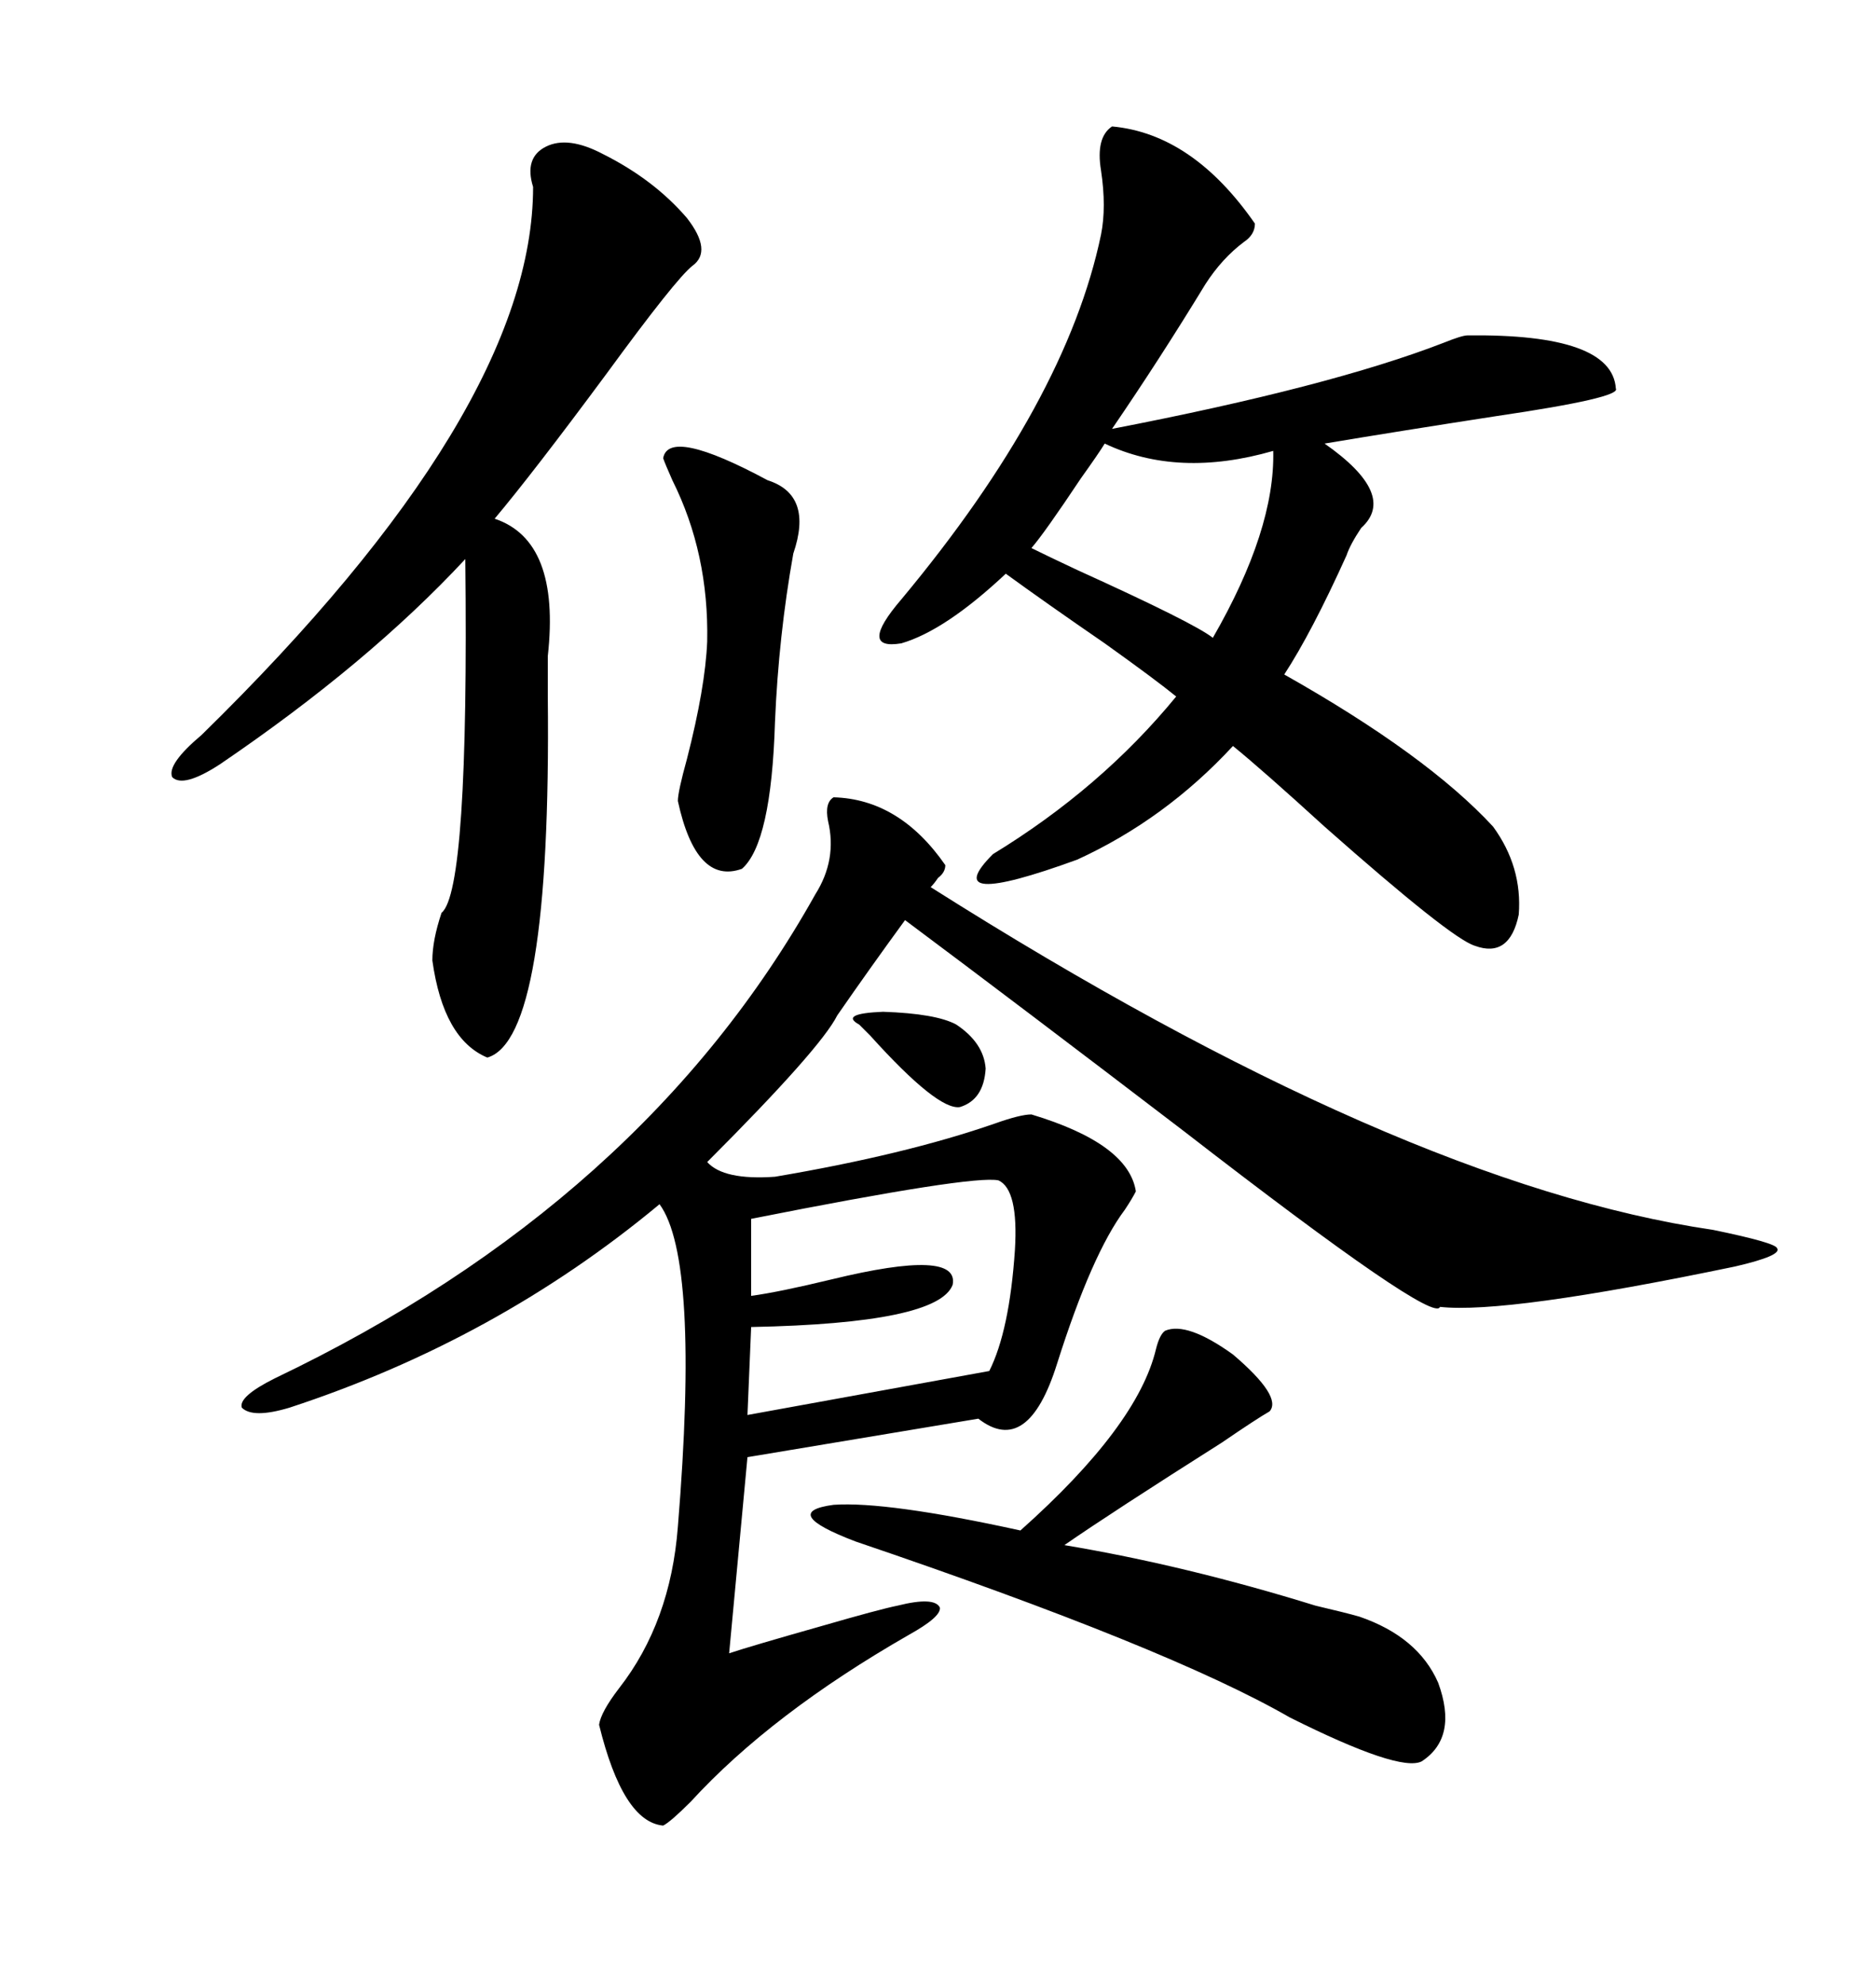 <svg xmlns="http://www.w3.org/2000/svg" xmlns:xlink="http://www.w3.org/1999/xlink" width="300" height="317.285"><path d="M273.93 196.58L273.93 196.58Q283.89 198.63 284.18 199.51L284.18 199.51Q285.06 200.68 277.44 202.44L277.44 202.44Q240.82 210.06 230.27 208.89L230.27 208.89Q229.39 211.82 189.26 180.76L189.26 180.76Q163.18 160.84 144.73 147.07L144.73 147.07Q139.16 154.69 133.89 162.30L133.89 162.30Q131.25 167.58 113.09 185.74L113.09 185.74Q115.72 188.67 123.93 188.09L123.93 188.09Q144.73 184.57 159.08 179.59L159.08 179.59Q163.18 178.13 164.94 178.13L164.94 178.13Q180.47 182.81 181.64 190.43L181.64 190.43Q181.05 191.60 179.88 193.36L179.88 193.36Q174.61 200.39 169.04 217.97L169.04 217.97Q164.36 232.91 156.45 226.76L156.45 226.76L119.53 232.91L116.60 264.26Q120.12 263.09 131.54 259.86L131.54 259.86Q140.63 257.23 143.55 256.64L143.55 256.64Q149.41 255.18 150.29 256.93L150.29 256.93Q150.59 258.40 145.31 261.33L145.31 261.33Q123.34 273.93 110.45 287.99L110.45 287.99Q107.23 291.21 106.05 291.80L106.05 291.80Q99.61 291.21 95.80 275.68L95.80 275.68Q96.09 273.63 99.02 269.82L99.02 269.82Q107.23 259.28 108.40 244.04L108.40 244.04Q111.91 201.27 105.47 192.48L105.47 192.48Q79.39 214.16 46.29 225L46.29 225Q40.43 226.76 38.67 225L38.67 225Q38.09 223.24 43.95 220.31L43.95 220.31Q102.83 192.19 130.37 142.97L130.37 142.97Q133.89 137.40 132.42 131.25L132.42 131.25Q131.84 128.32 133.30 127.44L133.30 127.44Q143.85 127.73 151.17 138.28L151.17 138.28Q151.17 139.45 150 140.33L150 140.33Q149.41 141.21 148.83 141.80L148.83 141.80Q223.83 189.26 273.93 196.58ZM177.83 20.21L177.83 20.21Q190.72 21.39 200.68 35.74L200.68 35.74Q200.68 37.50 198.93 38.67L198.93 38.67Q195.41 41.31 192.77 45.41L192.77 45.41Q185.45 57.42 177.83 68.55L177.83 68.55Q212.70 61.82 230.86 54.79L230.86 54.79Q233.79 53.61 234.67 53.61L234.67 53.61Q257.81 53.32 258.40 62.11L258.40 62.11Q259.28 63.57 239.36 66.50L239.36 66.50Q224.12 68.85 211.82 70.90L211.82 70.90Q223.54 79.10 217.68 84.38L217.68 84.38Q215.92 87.01 215.33 88.77L215.33 88.77Q209.77 101.07 205.37 107.81L205.37 107.81Q228.22 120.70 238.77 132.13L238.77 132.13Q243.46 138.57 242.87 146.19L242.87 146.19Q241.41 153.22 235.84 151.17L235.84 151.17Q232.03 150 211.82 132.13L211.82 132.13Q201.86 123.05 197.17 119.24L197.17 119.24Q186.33 130.96 172.27 137.40L172.27 137.40Q149.71 145.61 158.79 136.52L158.79 136.52Q176.07 125.98 188.09 111.33L188.09 111.33Q184.86 108.69 176.66 102.83L176.66 102.83Q167.29 96.39 160.84 91.70L160.84 91.70Q151.17 100.78 144.14 102.83L144.14 102.83Q137.11 104.00 144.14 95.80L144.14 95.80Q170.51 64.16 176.07 37.50L176.07 37.50Q176.95 33.11 176.07 27.25L176.07 27.25Q175.20 21.97 177.83 20.21ZM110.74 42.48L110.74 42.48Q108.11 44.53 96.97 59.77L96.97 59.77Q85.25 75.59 79.10 82.91L79.10 82.91Q89.65 86.43 87.60 104.88L87.60 104.88Q87.60 108.98 87.60 111.33L87.60 111.33Q88.18 166.11 77.93 169.04L77.93 169.04Q70.90 166.11 69.14 153.52L69.14 153.52Q69.14 150.29 70.61 145.90L70.61 145.90Q75 142.38 74.41 89.36L74.41 89.36Q58.89 106.05 35.16 122.17L35.16 122.17Q29.30 125.98 27.54 124.22L27.54 124.22Q26.66 122.17 32.23 117.48L32.23 117.48Q85.25 65.63 85.25 29.88L85.25 29.88Q83.79 25.20 87.30 23.44L87.30 23.44Q90.82 21.68 96.39 24.61L96.39 24.61Q104.59 28.71 109.86 34.86L109.86 34.86Q113.96 40.14 110.74 42.48ZM186.33 212.70L186.33 212.70Q189.84 211.23 197.17 216.50L197.17 216.50Q205.08 223.24 203.03 225.59L203.03 225.59Q200.98 226.76 195.41 230.57L195.41 230.57Q177.83 241.70 170.21 246.97L170.21 246.97Q189.55 250.20 210.35 256.64L210.35 256.64Q215.33 257.81 217.38 258.40L217.38 258.40Q226.76 261.62 229.98 268.95L229.98 268.95Q233.20 277.73 227.34 281.54L227.34 281.54Q223.83 283.30 206.25 274.51L206.25 274.51Q186.91 263.38 136.82 246.39L136.82 246.39Q124.51 241.70 133.30 240.53L133.30 240.53Q141.80 239.94 163.18 244.63L163.18 244.63Q181.93 227.93 184.86 215.63L184.86 215.63Q185.45 213.28 186.33 212.70ZM159.67 188.67L159.67 188.67Q155.57 187.79 120.12 194.82L120.12 194.82L120.12 207.13Q124.51 206.54 133.01 204.49L133.01 204.49Q153.52 199.51 152.34 205.37L152.34 205.37Q150 211.52 120.12 212.11L120.12 212.11L119.53 226.17L158.20 219.14Q161.43 212.70 162.30 199.80L162.30 199.80Q162.89 190.14 159.67 188.67ZM106.05 73.24L106.05 73.24Q106.93 68.26 122.75 76.76L122.75 76.76Q130.08 79.10 126.86 88.48L126.86 88.48Q124.51 101.66 123.93 115.43L123.93 115.43Q123.34 134.77 118.65 138.87L118.65 138.87Q111.33 141.50 108.40 128.03L108.40 128.03Q108.40 126.56 109.86 121.29L109.86 121.29Q112.79 109.86 113.09 102.54L113.09 102.54Q113.38 88.48 107.52 76.76L107.52 76.76Q106.35 74.12 106.05 73.24ZM176.66 70.90L176.66 70.90Q175.78 72.36 172.85 76.46L172.85 76.46Q166.99 85.25 164.94 87.60L164.94 87.60Q167.29 88.77 172.27 91.11L172.27 91.11Q191.02 99.61 193.95 101.95L193.95 101.95Q203.91 84.67 203.61 72.07L203.61 72.07Q188.38 76.46 176.66 70.90ZM153.52 176.95L153.52 176.95Q150 177.54 139.16 165.53L139.16 165.53Q137.70 164.06 137.40 163.77L137.40 163.77Q134.18 162.01 141.21 161.72L141.21 161.72Q149.71 162.01 152.93 163.77L152.93 163.77Q157.32 166.70 157.62 170.80L157.62 170.80Q157.32 175.78 153.52 176.95Z"/></svg>